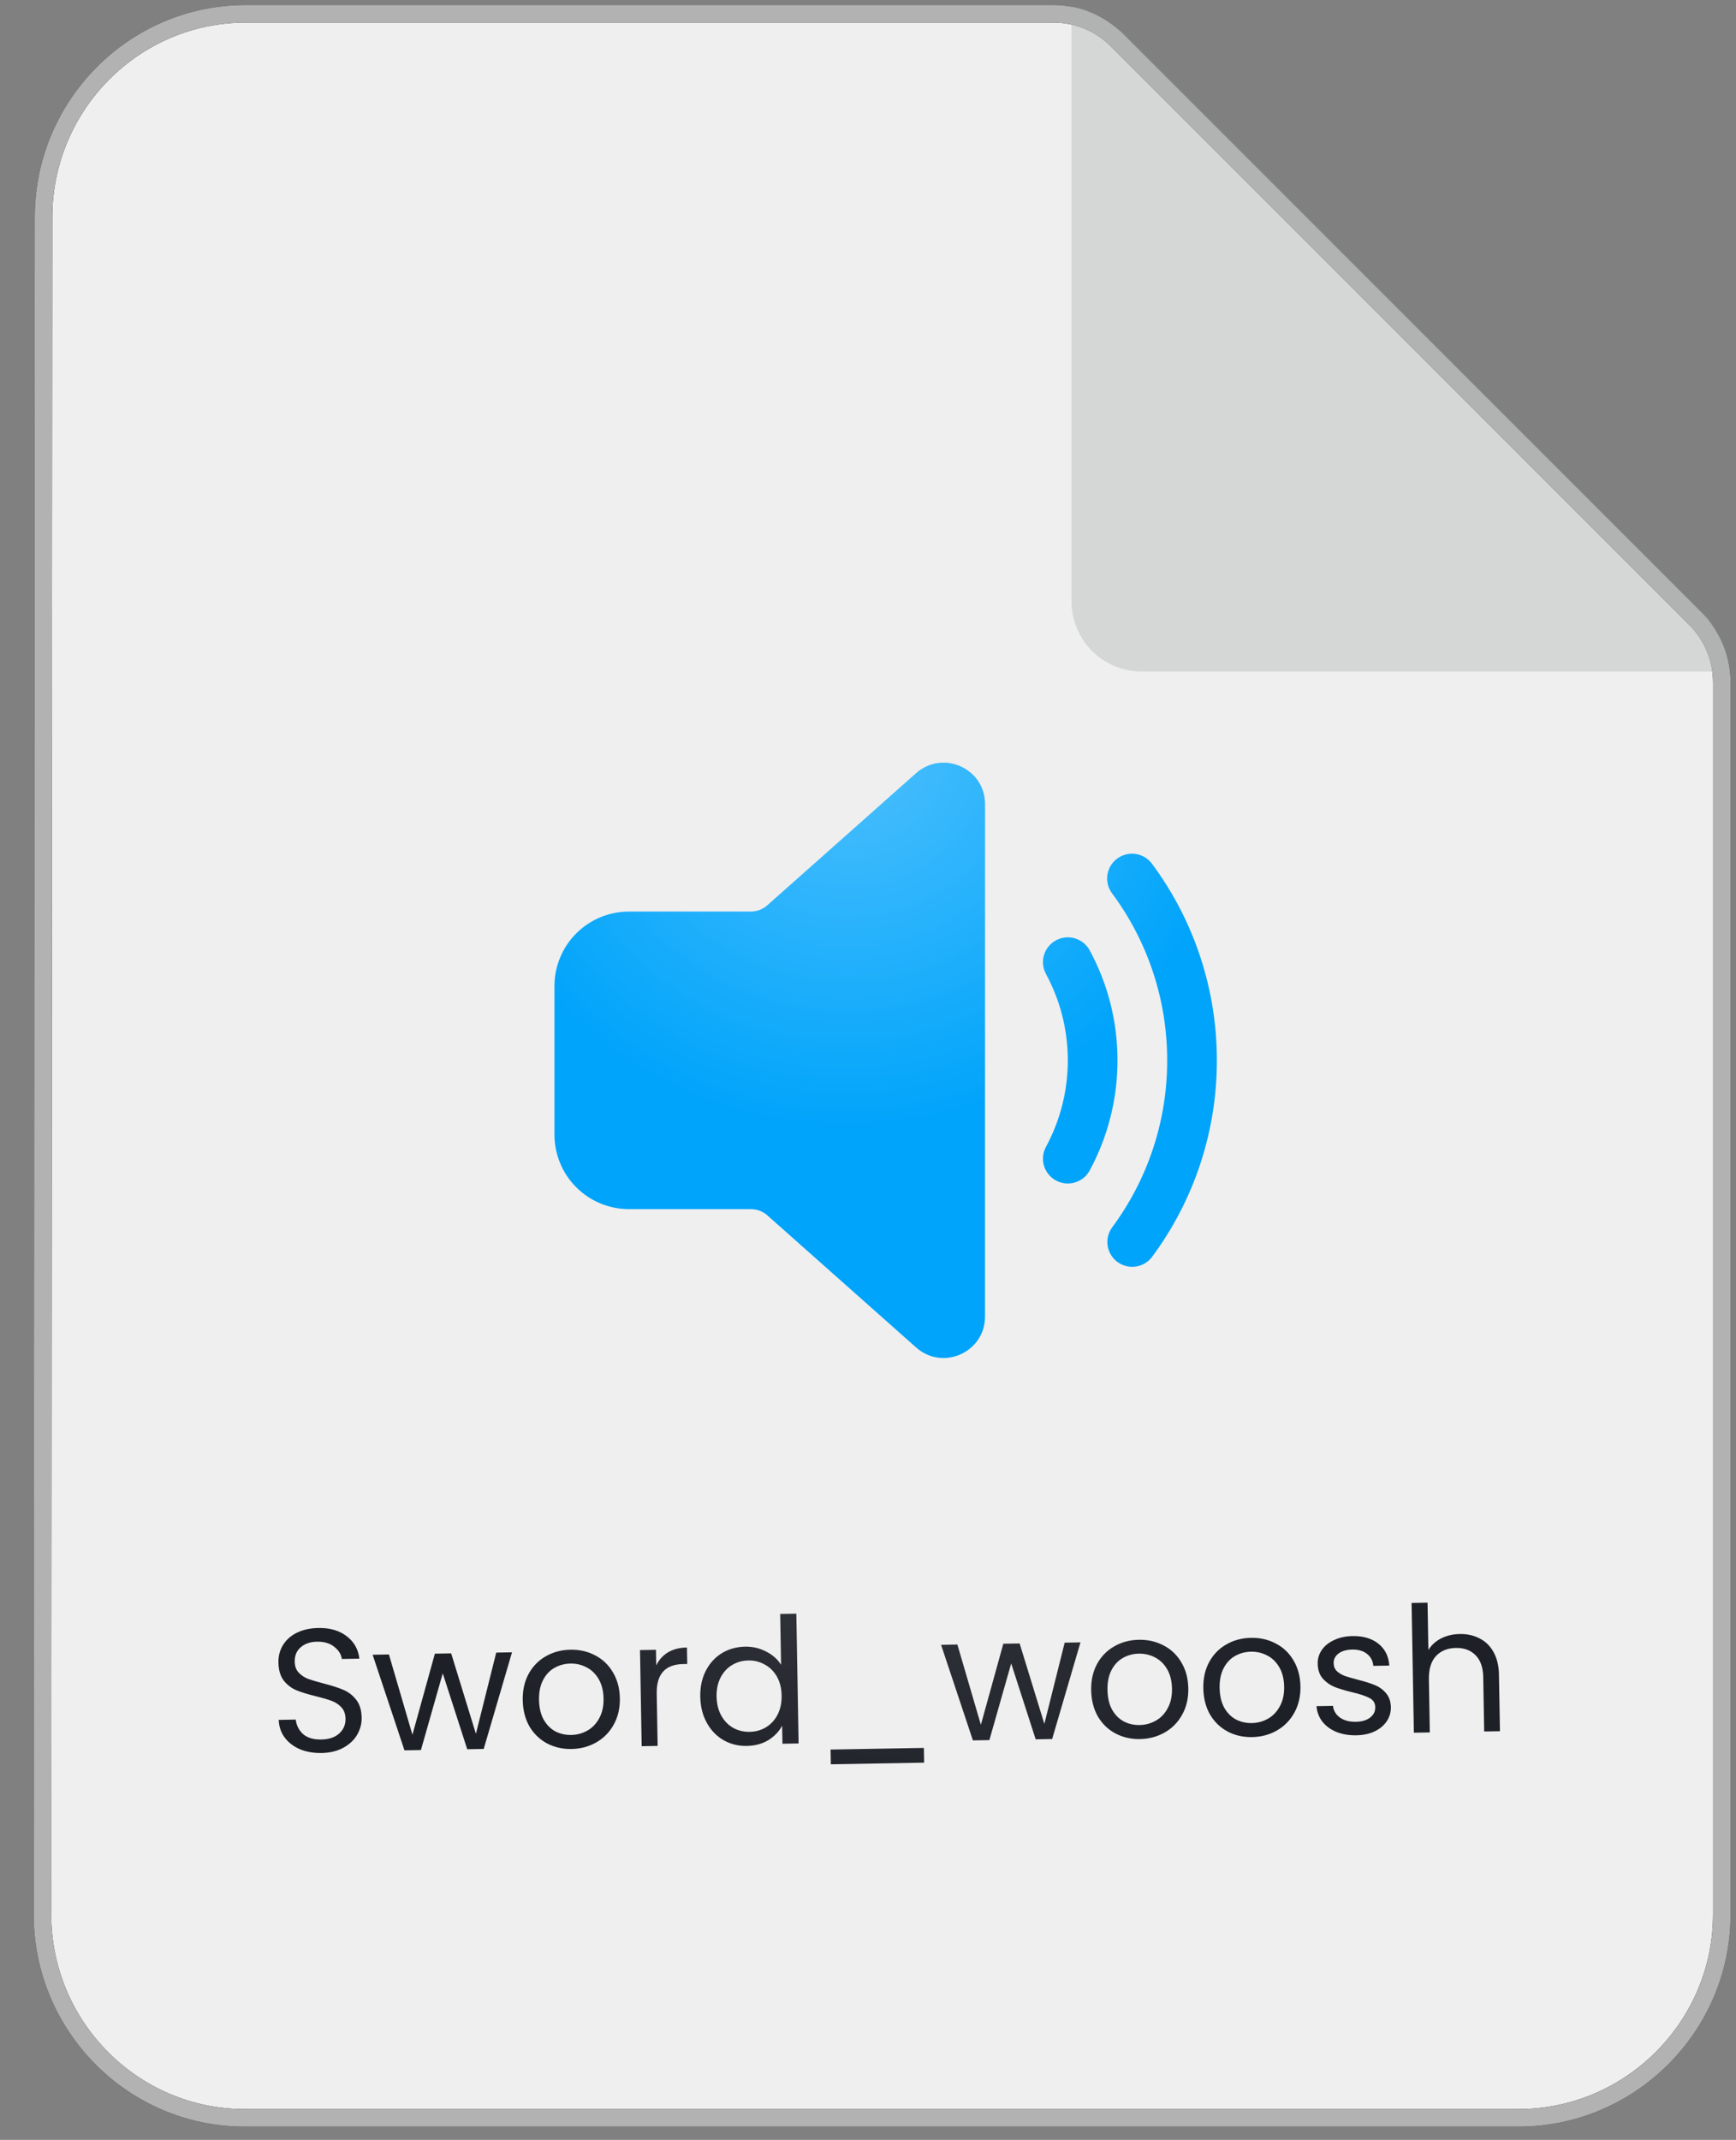 <svg width="99" height="122" viewBox="0 0 99 122" fill="none" xmlns="http://www.w3.org/2000/svg">
<rect x="0" y="0" width="99" height="122" fill="#808080" stroke="none"/>
<path d="M14.018 0.786L60.083 0.786C61.435 0.786 62.733 1.324 63.689 2.28L80.193 18.783L96.697 35.287C97.653 36.244 98.19 37.541 98.19 38.894V109.151C98.19 115.527 92.971 120.746 86.594 120.746H13.957C7.584 120.746 2.422 115.53 2.422 109.151L2.483 12.383V12.382C2.483 6.002 7.645 0.786 14.018 0.786Z" fill="#EFEFEF"/>
<path d="M14.018 0.786L60.083 0.786C61.435 0.786 62.733 1.324 63.689 2.28L80.193 18.783L96.697 35.287C97.653 36.244 98.19 37.541 98.19 38.894V109.151C98.19 115.527 92.971 120.746 86.594 120.746H13.957C7.584 120.746 2.422 115.53 2.422 109.151L2.483 12.383V12.382C2.483 6.002 7.645 0.786 14.018 0.786Z" stroke="#1D2027"/>
<path d="M14.018 0.786L60.083 0.786C61.435 0.786 62.733 1.324 63.689 2.28L80.193 18.783L96.697 35.287C97.653 36.244 98.19 37.541 98.19 38.894V109.151C98.19 115.527 92.971 120.746 86.594 120.746H13.957C7.584 120.746 2.422 115.53 2.422 109.151L2.483 12.383V12.382C2.483 6.002 7.645 0.786 14.018 0.786Z" stroke="#B2B2B3"/>
<path d="M56.173 45.842V75.063C56.173 77.097 53.767 78.176 52.245 76.824L43.761 69.292C43.501 69.063 43.167 68.936 42.82 68.936H35.87C35.312 68.936 34.759 68.826 34.243 68.613C33.728 68.4 33.259 68.087 32.865 67.693C32.47 67.299 32.157 66.832 31.944 66.317C31.73 65.802 31.62 65.25 31.62 64.693V56.211C31.621 55.087 32.069 54.008 32.865 53.213C33.662 52.417 34.743 51.971 35.87 51.971H42.82C43.167 51.97 43.502 51.843 43.761 51.612L52.243 44.083C53.767 42.731 56.173 43.809 56.173 45.842ZM63.713 48.95C64.014 48.726 64.393 48.632 64.764 48.687C65.136 48.742 65.47 48.943 65.694 49.244C68.103 52.488 69.4 56.42 69.394 60.458C69.399 64.496 68.101 68.427 65.692 71.67C65.466 71.965 65.133 72.159 64.765 72.211C64.396 72.263 64.022 72.168 63.724 71.947C63.425 71.726 63.225 71.397 63.167 71.03C63.11 70.663 63.199 70.288 63.416 69.986C65.463 67.231 66.566 63.889 66.561 60.458C66.567 57.026 65.464 53.684 63.416 50.928C63.305 50.778 63.225 50.609 63.18 50.428C63.135 50.248 63.126 50.06 63.153 49.876C63.181 49.693 63.244 49.516 63.34 49.356C63.436 49.197 63.563 49.06 63.713 48.95ZM60.221 53.611C60.384 53.523 60.563 53.467 60.749 53.448C60.934 53.428 61.121 53.446 61.299 53.498C61.477 53.551 61.644 53.639 61.788 53.756C61.933 53.873 62.053 54.017 62.141 54.181C63.154 56.047 63.728 58.188 63.728 60.458C63.729 62.649 63.184 64.805 62.141 66.734C62.053 66.897 61.933 67.041 61.788 67.159C61.644 67.276 61.478 67.363 61.299 67.416C61.121 67.469 60.934 67.487 60.749 67.468C60.564 67.449 60.384 67.393 60.221 67.305C60.057 67.216 59.912 67.097 59.795 66.953C59.678 66.808 59.59 66.642 59.537 66.464C59.483 66.286 59.466 66.1 59.485 65.915C59.504 65.73 59.56 65.551 59.648 65.387C60.467 63.873 60.895 62.179 60.895 60.458C60.895 58.67 60.441 56.992 59.648 55.527C59.47 55.197 59.43 54.81 59.537 54.451C59.645 54.092 59.89 53.789 60.221 53.611Z" fill="#00A4FB"/>
<path d="M56.173 45.842V75.063C56.173 77.097 53.767 78.176 52.245 76.824L43.761 69.292C43.501 69.063 43.167 68.936 42.82 68.936H35.87C35.312 68.936 34.759 68.826 34.243 68.613C33.728 68.4 33.259 68.087 32.865 67.693C32.47 67.299 32.157 66.832 31.944 66.317C31.73 65.802 31.62 65.25 31.62 64.693V56.211C31.621 55.087 32.069 54.008 32.865 53.213C33.662 52.417 34.743 51.971 35.87 51.971H42.82C43.167 51.97 43.502 51.843 43.761 51.612L52.243 44.083C53.767 42.731 56.173 43.809 56.173 45.842ZM63.713 48.95C64.014 48.726 64.393 48.632 64.764 48.687C65.136 48.742 65.47 48.943 65.694 49.244C68.103 52.488 69.4 56.42 69.394 60.458C69.399 64.496 68.101 68.427 65.692 71.67C65.466 71.965 65.133 72.159 64.765 72.211C64.396 72.263 64.022 72.168 63.724 71.947C63.425 71.726 63.225 71.397 63.167 71.03C63.11 70.663 63.199 70.288 63.416 69.986C65.463 67.231 66.566 63.889 66.561 60.458C66.567 57.026 65.464 53.684 63.416 50.928C63.305 50.778 63.225 50.609 63.18 50.428C63.135 50.248 63.126 50.06 63.153 49.876C63.181 49.693 63.244 49.516 63.34 49.356C63.436 49.197 63.563 49.06 63.713 48.95ZM60.221 53.611C60.384 53.523 60.563 53.467 60.749 53.448C60.934 53.428 61.121 53.446 61.299 53.498C61.477 53.551 61.644 53.639 61.788 53.756C61.933 53.873 62.053 54.017 62.141 54.181C63.154 56.047 63.728 58.188 63.728 60.458C63.729 62.649 63.184 64.805 62.141 66.734C62.053 66.897 61.933 67.041 61.788 67.159C61.644 67.276 61.478 67.363 61.299 67.416C61.121 67.469 60.934 67.487 60.749 67.468C60.564 67.449 60.384 67.393 60.221 67.305C60.057 67.216 59.912 67.097 59.795 66.953C59.678 66.808 59.59 66.642 59.537 66.464C59.483 66.286 59.466 66.1 59.485 65.915C59.504 65.73 59.56 65.551 59.648 65.387C60.467 63.873 60.895 62.179 60.895 60.458C60.895 58.67 60.441 56.992 59.648 55.527C59.47 55.197 59.43 54.81 59.537 54.451C59.645 54.092 59.89 53.789 60.221 53.611Z" fill="url(#paint0_radial_2315_107)" fill-opacity="0.3"/>
<path d="M18.338 99.944C17.878 99.952 17.464 99.879 17.094 99.725C16.732 99.565 16.444 99.343 16.233 99.06C16.021 98.771 15.908 98.436 15.895 98.056L16.865 98.039C16.904 98.365 17.042 98.639 17.279 98.862C17.523 99.078 17.872 99.182 18.325 99.174C18.758 99.166 19.096 99.054 19.339 98.836C19.589 98.612 19.71 98.329 19.704 97.99C19.7 97.723 19.623 97.507 19.473 97.343C19.324 97.179 19.138 97.056 18.917 96.973C18.695 96.89 18.397 96.802 18.022 96.709C17.56 96.597 17.188 96.483 16.906 96.368C16.63 96.253 16.39 96.07 16.186 95.821C15.988 95.564 15.886 95.219 15.878 94.786C15.871 94.406 15.962 94.067 16.15 93.771C16.338 93.474 16.605 93.243 16.948 93.077C17.299 92.911 17.701 92.824 18.154 92.816C18.807 92.804 19.343 92.958 19.762 93.278C20.188 93.597 20.432 94.026 20.495 94.565L19.495 94.583C19.457 94.317 19.313 94.086 19.063 93.89C18.813 93.688 18.484 93.59 18.078 93.597C17.698 93.604 17.389 93.709 17.153 93.913C16.916 94.111 16.801 94.386 16.807 94.74C16.812 94.993 16.885 95.198 17.028 95.356C17.178 95.513 17.356 95.633 17.564 95.716C17.779 95.793 18.077 95.881 18.459 95.981C18.921 96.1 19.294 96.22 19.576 96.341C19.858 96.457 20.101 96.642 20.306 96.899C20.51 97.149 20.616 97.493 20.624 97.933C20.63 98.273 20.545 98.595 20.37 98.898C20.196 99.201 19.933 99.449 19.583 99.642C19.233 99.835 18.818 99.935 18.338 99.944ZM29.199 94.203L27.585 99.712L26.645 99.729L25.249 95.402L24.005 99.775L23.066 99.791L21.25 94.342L22.18 94.326L23.52 98.903L24.8 94.28L25.73 94.264L27.14 98.85L28.299 94.219L29.199 94.203ZM32.589 99.715C32.076 99.724 31.607 99.615 31.183 99.389C30.766 99.163 30.433 98.839 30.186 98.417C29.945 97.987 29.82 97.49 29.81 96.923C29.8 96.363 29.911 95.868 30.144 95.437C30.383 94.999 30.71 94.664 31.126 94.43C31.542 94.189 32.01 94.064 32.53 94.055C33.05 94.046 33.522 94.154 33.946 94.38C34.37 94.6 34.706 94.921 34.953 95.343C35.207 95.765 35.339 96.26 35.349 96.826C35.359 97.393 35.241 97.895 34.995 98.333C34.756 98.764 34.425 99.099 34.002 99.34C33.58 99.581 33.109 99.706 32.589 99.715ZM32.575 98.915C32.901 98.909 33.207 98.827 33.491 98.669C33.775 98.511 34.001 98.277 34.169 97.967C34.343 97.657 34.427 97.282 34.419 96.843C34.411 96.403 34.318 96.031 34.139 95.727C33.961 95.424 33.73 95.201 33.448 95.059C33.165 94.911 32.861 94.839 32.534 94.845C32.201 94.851 31.895 94.933 31.618 95.091C31.347 95.243 31.131 95.473 30.97 95.783C30.809 96.092 30.732 96.467 30.739 96.907C30.747 97.353 30.834 97.729 30.999 98.032C31.171 98.336 31.395 98.562 31.671 98.711C31.947 98.853 32.248 98.921 32.575 98.915ZM37.423 94.95C37.577 94.634 37.8 94.386 38.09 94.208C38.387 94.029 38.749 93.936 39.175 93.929L39.192 94.869L38.952 94.873C37.932 94.891 37.432 95.453 37.451 96.56L37.503 99.539L36.593 99.555L36.498 94.076L37.407 94.06L37.423 94.95ZM39.935 96.736C39.925 96.176 40.03 95.684 40.249 95.26C40.468 94.83 40.773 94.495 41.162 94.254C41.558 94.014 42.002 93.89 42.495 93.881C42.922 93.874 43.32 93.967 43.691 94.16C44.06 94.347 44.345 94.599 44.544 94.915L44.493 92.016L45.413 92L45.542 99.399L44.622 99.415L44.604 98.385C44.43 98.715 44.168 98.989 43.819 99.209C43.469 99.422 43.057 99.532 42.584 99.54C42.098 99.549 41.652 99.437 41.248 99.204C40.851 98.971 40.535 98.639 40.301 98.21C40.066 97.781 39.945 97.29 39.935 96.736ZM44.574 96.665C44.567 96.252 44.478 95.894 44.306 95.59C44.134 95.286 43.903 95.057 43.614 94.902C43.331 94.74 43.019 94.662 42.679 94.668C42.339 94.674 42.031 94.759 41.754 94.924C41.476 95.089 41.257 95.326 41.096 95.636C40.935 95.945 40.858 96.307 40.865 96.72C40.872 97.14 40.962 97.505 41.134 97.816C41.306 98.119 41.533 98.352 41.816 98.514C42.099 98.669 42.41 98.743 42.75 98.737C43.09 98.731 43.399 98.646 43.676 98.481C43.96 98.31 44.182 98.069 44.343 97.76C44.505 97.443 44.582 97.079 44.574 96.665ZM52.686 99.654L52.7 100.494L47.381 100.587L47.366 99.747L52.686 99.654ZM61.616 93.637L60.002 99.146L59.062 99.163L57.666 94.837L56.422 99.209L55.483 99.225L53.667 93.776L54.597 93.76L55.937 98.337L57.217 93.714L58.147 93.698L59.557 98.284L60.716 93.653L61.616 93.637ZM65.006 99.149C64.493 99.158 64.024 99.049 63.6 98.823C63.182 98.597 62.85 98.273 62.603 97.851C62.362 97.422 62.236 96.924 62.227 96.357C62.217 95.797 62.328 95.302 62.561 94.871C62.8 94.433 63.127 94.098 63.543 93.864C63.959 93.623 64.427 93.498 64.947 93.489C65.467 93.48 65.939 93.589 66.363 93.815C66.787 94.034 67.122 94.355 67.37 94.777C67.624 95.199 67.756 95.694 67.766 96.26C67.776 96.827 67.658 97.329 67.412 97.767C67.173 98.198 66.842 98.534 66.419 98.774C65.997 99.015 65.526 99.14 65.006 99.149ZM64.992 98.349C65.318 98.344 65.624 98.261 65.908 98.103C66.192 97.945 66.418 97.711 66.585 97.401C66.76 97.091 66.844 96.717 66.836 96.277C66.828 95.837 66.735 95.465 66.556 95.161C66.378 94.858 66.147 94.635 65.865 94.493C65.582 94.345 65.277 94.274 64.951 94.279C64.618 94.285 64.312 94.367 64.035 94.525C63.764 94.677 63.548 94.907 63.387 95.217C63.226 95.526 63.149 95.901 63.157 96.341C63.164 96.787 63.251 97.163 63.416 97.466C63.588 97.77 63.812 97.996 64.088 98.145C64.364 98.287 64.665 98.355 64.992 98.349ZM71.401 99.037C70.888 99.046 70.419 98.938 69.995 98.712C69.578 98.486 69.246 98.162 68.998 97.739C68.757 97.31 68.632 96.812 68.622 96.246C68.612 95.686 68.724 95.19 68.956 94.759C69.195 94.322 69.523 93.986 69.939 93.752C70.355 93.511 70.823 93.387 71.343 93.378C71.862 93.368 72.334 93.477 72.758 93.703C73.182 93.922 73.518 94.243 73.765 94.665C74.019 95.088 74.151 95.582 74.161 96.149C74.171 96.715 74.053 97.218 73.808 97.655C73.568 98.086 73.237 98.422 72.815 98.663C72.392 98.903 71.921 99.028 71.401 99.037ZM71.387 98.237C71.714 98.232 72.019 98.15 72.303 97.992C72.587 97.833 72.813 97.599 72.981 97.29C73.156 96.98 73.239 96.605 73.231 96.165C73.224 95.725 73.131 95.353 72.952 95.05C72.773 94.746 72.543 94.523 72.26 94.382C71.978 94.233 71.673 94.162 71.346 94.168C71.013 94.174 70.708 94.255 70.43 94.414C70.16 94.565 69.944 94.796 69.782 95.105C69.621 95.415 69.544 95.789 69.552 96.229C69.56 96.676 69.646 97.051 69.812 97.355C69.984 97.659 70.208 97.885 70.484 98.033C70.76 98.175 71.061 98.243 71.387 98.237ZM77.347 98.934C76.927 98.941 76.549 98.878 76.213 98.743C75.877 98.603 75.611 98.407 75.413 98.157C75.215 97.901 75.103 97.606 75.078 97.273L76.017 97.257C76.049 97.529 76.179 97.751 76.409 97.92C76.645 98.089 76.95 98.17 77.323 98.164C77.67 98.158 77.942 98.076 78.139 97.92C78.337 97.763 78.433 97.568 78.429 97.335C78.425 97.094 78.315 96.92 78.1 96.81C77.885 96.694 77.552 96.583 77.104 96.478C76.695 96.378 76.36 96.277 76.099 96.175C75.843 96.066 75.62 95.907 75.43 95.697C75.246 95.48 75.151 95.195 75.145 94.841C75.14 94.561 75.219 94.303 75.382 94.067C75.544 93.831 75.778 93.644 76.082 93.505C76.386 93.36 76.735 93.284 77.128 93.277C77.735 93.266 78.227 93.411 78.606 93.711C78.984 94.011 79.192 94.427 79.228 94.96L78.318 94.976C78.293 94.69 78.172 94.462 77.956 94.292C77.746 94.123 77.465 94.041 77.112 94.047C76.785 94.053 76.526 94.127 76.335 94.271C76.144 94.414 76.051 94.599 76.055 94.826C76.058 95.005 76.117 95.154 76.233 95.272C76.355 95.384 76.503 95.475 76.678 95.545C76.859 95.608 77.107 95.681 77.421 95.762C77.817 95.862 78.138 95.963 78.387 96.065C78.635 96.161 78.848 96.31 79.025 96.514C79.209 96.718 79.306 96.986 79.319 97.319C79.324 97.619 79.246 97.89 79.083 98.133C78.921 98.376 78.687 98.57 78.383 98.716C78.086 98.854 77.74 98.927 77.347 98.934ZM83.252 93.16C83.665 93.153 84.04 93.236 84.376 93.41C84.713 93.578 84.977 93.836 85.17 94.186C85.369 94.536 85.473 94.965 85.482 95.471L85.539 98.701L84.639 98.716L84.585 95.617C84.575 95.07 84.431 94.656 84.153 94.374C83.874 94.086 83.499 93.945 83.025 93.954C82.546 93.962 82.165 94.119 81.883 94.424C81.609 94.729 81.476 95.168 81.486 95.741L81.539 98.77L80.629 98.786L80.5 91.388L81.41 91.372L81.457 94.071C81.632 93.788 81.875 93.567 82.186 93.408C82.503 93.249 82.858 93.167 83.252 93.16Z" fill="#1D2027"/>
<path d="M18.338 99.944C17.878 99.952 17.464 99.879 17.094 99.725C16.732 99.565 16.444 99.343 16.233 99.06C16.021 98.771 15.908 98.436 15.895 98.056L16.865 98.039C16.904 98.365 17.042 98.639 17.279 98.862C17.523 99.078 17.872 99.182 18.325 99.174C18.758 99.166 19.096 99.054 19.339 98.836C19.589 98.612 19.71 98.329 19.704 97.99C19.7 97.723 19.623 97.507 19.473 97.343C19.324 97.179 19.138 97.056 18.917 96.973C18.695 96.89 18.397 96.802 18.022 96.709C17.56 96.597 17.188 96.483 16.906 96.368C16.63 96.253 16.39 96.07 16.186 95.821C15.988 95.564 15.886 95.219 15.878 94.786C15.871 94.406 15.962 94.067 16.15 93.771C16.338 93.474 16.605 93.243 16.948 93.077C17.299 92.911 17.701 92.824 18.154 92.816C18.807 92.804 19.343 92.958 19.762 93.278C20.188 93.597 20.432 94.026 20.495 94.565L19.495 94.583C19.457 94.317 19.313 94.086 19.063 93.89C18.813 93.688 18.484 93.59 18.078 93.597C17.698 93.604 17.389 93.709 17.153 93.913C16.916 94.111 16.801 94.386 16.807 94.74C16.812 94.993 16.885 95.198 17.028 95.356C17.178 95.513 17.356 95.633 17.564 95.716C17.779 95.793 18.077 95.881 18.459 95.981C18.921 96.1 19.294 96.22 19.576 96.341C19.858 96.457 20.101 96.642 20.306 96.899C20.51 97.149 20.616 97.493 20.624 97.933C20.63 98.273 20.545 98.595 20.37 98.898C20.196 99.201 19.933 99.449 19.583 99.642C19.233 99.835 18.818 99.935 18.338 99.944ZM29.199 94.203L27.585 99.712L26.645 99.729L25.249 95.402L24.005 99.775L23.066 99.791L21.25 94.342L22.18 94.326L23.52 98.903L24.8 94.28L25.73 94.264L27.14 98.85L28.299 94.219L29.199 94.203ZM32.589 99.715C32.076 99.724 31.607 99.615 31.183 99.389C30.766 99.163 30.433 98.839 30.186 98.417C29.945 97.987 29.82 97.49 29.81 96.923C29.8 96.363 29.911 95.868 30.144 95.437C30.383 94.999 30.71 94.664 31.126 94.43C31.542 94.189 32.01 94.064 32.53 94.055C33.05 94.046 33.522 94.154 33.946 94.38C34.37 94.6 34.706 94.921 34.953 95.343C35.207 95.765 35.339 96.26 35.349 96.826C35.359 97.393 35.241 97.895 34.995 98.333C34.756 98.764 34.425 99.099 34.002 99.34C33.58 99.581 33.109 99.706 32.589 99.715ZM32.575 98.915C32.901 98.909 33.207 98.827 33.491 98.669C33.775 98.511 34.001 98.277 34.169 97.967C34.343 97.657 34.427 97.282 34.419 96.843C34.411 96.403 34.318 96.031 34.139 95.727C33.961 95.424 33.73 95.201 33.448 95.059C33.165 94.911 32.861 94.839 32.534 94.845C32.201 94.851 31.895 94.933 31.618 95.091C31.347 95.243 31.131 95.473 30.97 95.783C30.809 96.092 30.732 96.467 30.739 96.907C30.747 97.353 30.834 97.729 30.999 98.032C31.171 98.336 31.395 98.562 31.671 98.711C31.947 98.853 32.248 98.921 32.575 98.915ZM37.423 94.95C37.577 94.634 37.8 94.386 38.09 94.208C38.387 94.029 38.749 93.936 39.175 93.929L39.192 94.869L38.952 94.873C37.932 94.891 37.432 95.453 37.451 96.56L37.503 99.539L36.593 99.555L36.498 94.076L37.407 94.06L37.423 94.95ZM39.935 96.736C39.925 96.176 40.03 95.684 40.249 95.26C40.468 94.83 40.773 94.495 41.162 94.254C41.558 94.014 42.002 93.89 42.495 93.881C42.922 93.874 43.32 93.967 43.691 94.16C44.06 94.347 44.345 94.599 44.544 94.915L44.493 92.016L45.413 92L45.542 99.399L44.622 99.415L44.604 98.385C44.43 98.715 44.168 98.989 43.819 99.209C43.469 99.422 43.057 99.532 42.584 99.54C42.098 99.549 41.652 99.437 41.248 99.204C40.851 98.971 40.535 98.639 40.301 98.21C40.066 97.781 39.945 97.29 39.935 96.736ZM44.574 96.665C44.567 96.252 44.478 95.894 44.306 95.59C44.134 95.286 43.903 95.057 43.614 94.902C43.331 94.74 43.019 94.662 42.679 94.668C42.339 94.674 42.031 94.759 41.754 94.924C41.476 95.089 41.257 95.326 41.096 95.636C40.935 95.945 40.858 96.307 40.865 96.72C40.872 97.14 40.962 97.505 41.134 97.816C41.306 98.119 41.533 98.352 41.816 98.514C42.099 98.669 42.41 98.743 42.75 98.737C43.09 98.731 43.399 98.646 43.676 98.481C43.96 98.31 44.182 98.069 44.343 97.76C44.505 97.443 44.582 97.079 44.574 96.665ZM52.686 99.654L52.7 100.494L47.381 100.587L47.366 99.747L52.686 99.654ZM61.616 93.637L60.002 99.146L59.062 99.163L57.666 94.837L56.422 99.209L55.483 99.225L53.667 93.776L54.597 93.76L55.937 98.337L57.217 93.714L58.147 93.698L59.557 98.284L60.716 93.653L61.616 93.637ZM65.006 99.149C64.493 99.158 64.024 99.049 63.6 98.823C63.182 98.597 62.85 98.273 62.603 97.851C62.362 97.422 62.236 96.924 62.227 96.357C62.217 95.797 62.328 95.302 62.561 94.871C62.8 94.433 63.127 94.098 63.543 93.864C63.959 93.623 64.427 93.498 64.947 93.489C65.467 93.48 65.939 93.589 66.363 93.815C66.787 94.034 67.122 94.355 67.37 94.777C67.624 95.199 67.756 95.694 67.766 96.26C67.776 96.827 67.658 97.329 67.412 97.767C67.173 98.198 66.842 98.534 66.419 98.774C65.997 99.015 65.526 99.14 65.006 99.149ZM64.992 98.349C65.318 98.344 65.624 98.261 65.908 98.103C66.192 97.945 66.418 97.711 66.585 97.401C66.76 97.091 66.844 96.717 66.836 96.277C66.828 95.837 66.735 95.465 66.556 95.161C66.378 94.858 66.147 94.635 65.865 94.493C65.582 94.345 65.277 94.274 64.951 94.279C64.618 94.285 64.312 94.367 64.035 94.525C63.764 94.677 63.548 94.907 63.387 95.217C63.226 95.526 63.149 95.901 63.157 96.341C63.164 96.787 63.251 97.163 63.416 97.466C63.588 97.77 63.812 97.996 64.088 98.145C64.364 98.287 64.665 98.355 64.992 98.349ZM71.401 99.037C70.888 99.046 70.419 98.938 69.995 98.712C69.578 98.486 69.246 98.162 68.998 97.739C68.757 97.31 68.632 96.812 68.622 96.246C68.612 95.686 68.724 95.19 68.956 94.759C69.195 94.322 69.523 93.986 69.939 93.752C70.355 93.511 70.823 93.387 71.343 93.378C71.862 93.368 72.334 93.477 72.758 93.703C73.182 93.922 73.518 94.243 73.765 94.665C74.019 95.088 74.151 95.582 74.161 96.149C74.171 96.715 74.053 97.218 73.808 97.655C73.568 98.086 73.237 98.422 72.815 98.663C72.392 98.903 71.921 99.028 71.401 99.037ZM71.387 98.237C71.714 98.232 72.019 98.15 72.303 97.992C72.587 97.833 72.813 97.599 72.981 97.29C73.156 96.98 73.239 96.605 73.231 96.165C73.224 95.725 73.131 95.353 72.952 95.05C72.773 94.746 72.543 94.523 72.26 94.382C71.978 94.233 71.673 94.162 71.346 94.168C71.013 94.174 70.708 94.255 70.43 94.414C70.16 94.565 69.944 94.796 69.782 95.105C69.621 95.415 69.544 95.789 69.552 96.229C69.56 96.676 69.646 97.051 69.812 97.355C69.984 97.659 70.208 97.885 70.484 98.033C70.76 98.175 71.061 98.243 71.387 98.237ZM77.347 98.934C76.927 98.941 76.549 98.878 76.213 98.743C75.877 98.603 75.611 98.407 75.413 98.157C75.215 97.901 75.103 97.606 75.078 97.273L76.017 97.257C76.049 97.529 76.179 97.751 76.409 97.92C76.645 98.089 76.95 98.17 77.323 98.164C77.67 98.158 77.942 98.076 78.139 97.92C78.337 97.763 78.433 97.568 78.429 97.335C78.425 97.094 78.315 96.92 78.1 96.81C77.885 96.694 77.552 96.583 77.104 96.478C76.695 96.378 76.36 96.277 76.099 96.175C75.843 96.066 75.62 95.907 75.43 95.697C75.246 95.48 75.151 95.195 75.145 94.841C75.14 94.561 75.219 94.303 75.382 94.067C75.544 93.831 75.778 93.644 76.082 93.505C76.386 93.36 76.735 93.284 77.128 93.277C77.735 93.266 78.227 93.411 78.606 93.711C78.984 94.011 79.192 94.427 79.228 94.96L78.318 94.976C78.293 94.69 78.172 94.462 77.956 94.292C77.746 94.123 77.465 94.041 77.112 94.047C76.785 94.053 76.526 94.127 76.335 94.271C76.144 94.414 76.051 94.599 76.055 94.826C76.058 95.005 76.117 95.154 76.233 95.272C76.355 95.384 76.503 95.475 76.678 95.545C76.859 95.608 77.107 95.681 77.421 95.762C77.817 95.862 78.138 95.963 78.387 96.065C78.635 96.161 78.848 96.31 79.025 96.514C79.209 96.718 79.306 96.986 79.319 97.319C79.324 97.619 79.246 97.89 79.083 98.133C78.921 98.376 78.687 98.57 78.383 98.716C78.086 98.854 77.74 98.927 77.347 98.934ZM83.252 93.16C83.665 93.153 84.04 93.236 84.376 93.41C84.713 93.578 84.977 93.836 85.17 94.186C85.369 94.536 85.473 94.965 85.482 95.471L85.539 98.701L84.639 98.716L84.585 95.617C84.575 95.07 84.431 94.656 84.153 94.374C83.874 94.086 83.499 93.945 83.025 93.954C82.546 93.962 82.165 94.119 81.883 94.424C81.609 94.729 81.476 95.168 81.486 95.741L81.539 98.77L80.629 98.786L80.5 91.388L81.41 91.372L81.457 94.071C81.632 93.788 81.875 93.567 82.186 93.408C82.503 93.249 82.858 93.167 83.252 93.16Z" fill="url(#paint1_radial_2315_107)" fill-opacity="0.1"/>
<path opacity="0.4" d="M61.106 0.37V34.286C61.106 36.495 62.897 38.286 65.106 38.286H98.606C98.494 37.157 98.217 36.498 97.432 35.286L63.932 1.786C62.619 0.793 62.009 0.54 61.106 0.37Z" fill="#B0B1B3"/>
<defs>
<radialGradient id="paint0_radial_2315_107" cx="0" cy="0" r="1" gradientUnits="userSpaceOnUse" gradientTransform="translate(48.432 42.786) rotate(83.368) scale(21.645 22.426)">
<stop stop-color="white"/>
<stop offset="1" stop-color="white" stop-opacity="0"/>
</radialGradient>
<radialGradient id="paint1_radial_2315_107" cx="0" cy="0" r="1" gradientUnits="userSpaceOnUse" gradientTransform="translate(46.728 89.13) rotate(15.112) scale(27.39 14.586)">
<stop stop-color="white"/>
<stop offset="1" stop-color="white" stop-opacity="0"/>
</radialGradient>
</defs>
</svg>
